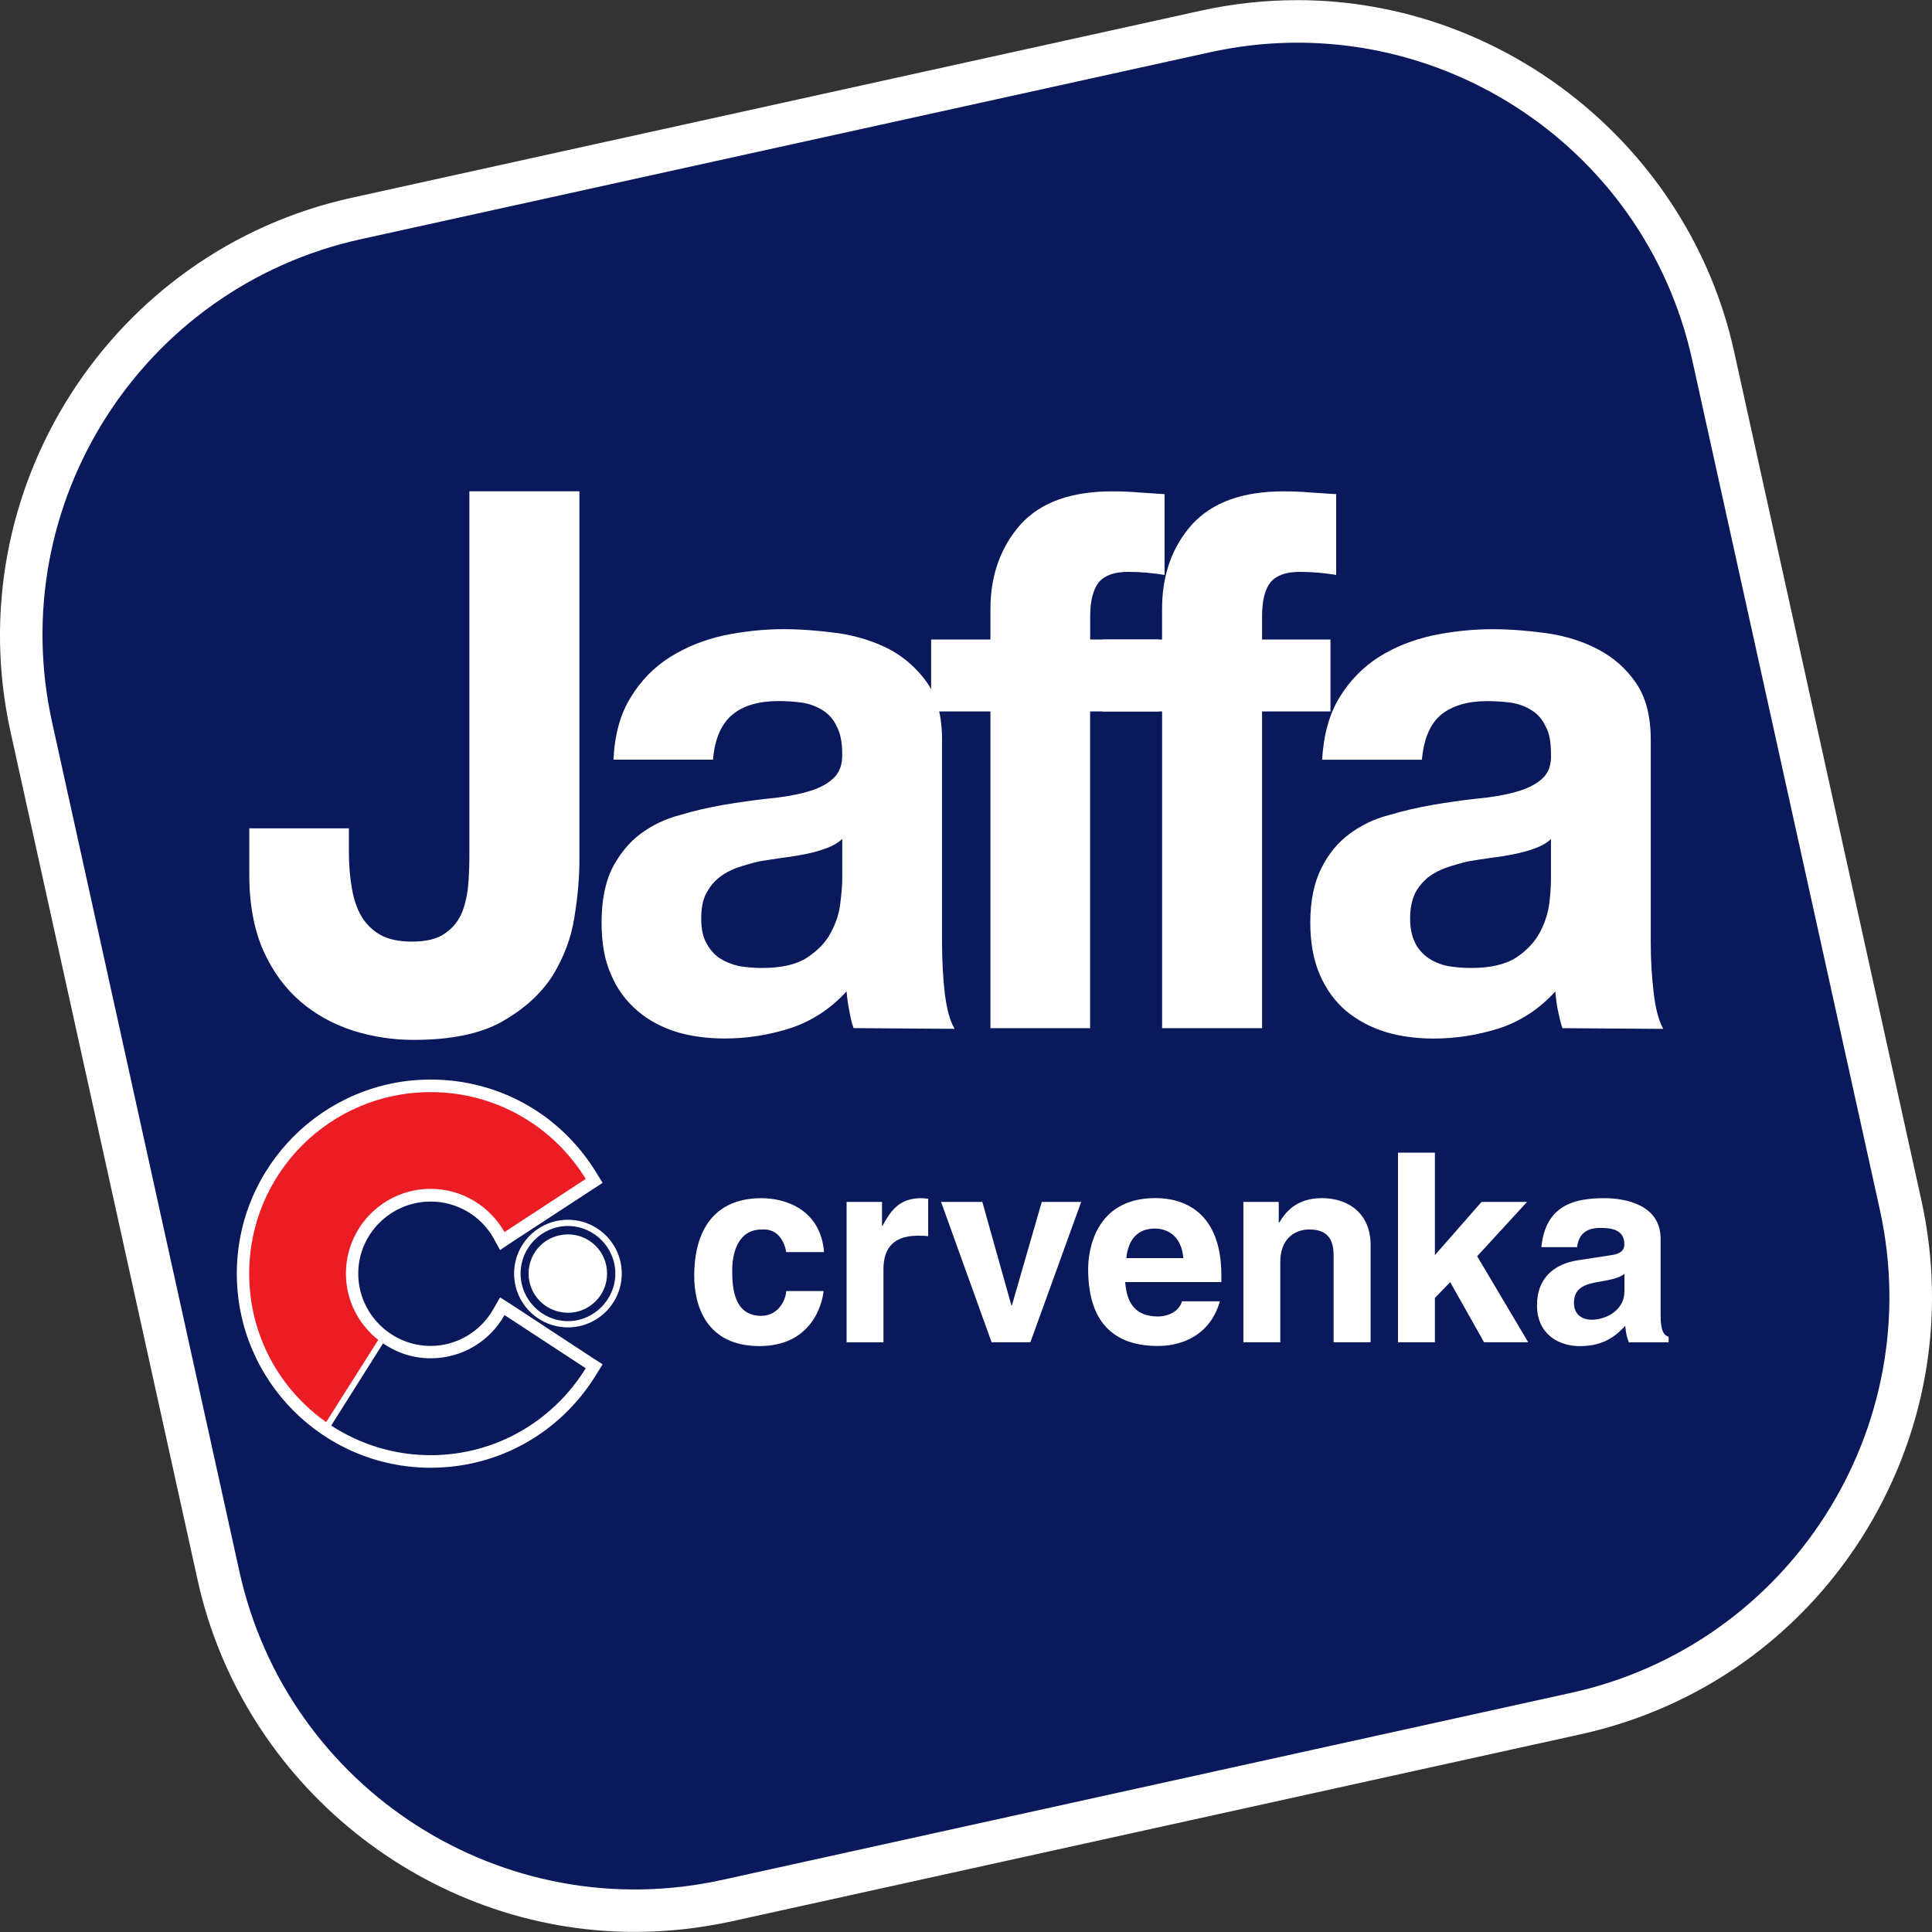 <svg xmlns="http://www.w3.org/2000/svg" xmlns:xlink="http://www.w3.org/1999/xlink" id="Layer_1" x="0px" y="0px" viewBox="0 0 400 400" style="enable-background:new 0 0 400 400;" xml:space="preserve"><rect x="0" y="0" width="400" height="400" fill="#333333" stroke="none"/><style type="text/css">	.st0{clip-path:url(#SVGID_00000053502994628215636120000017048607543534109580_);fill:#FFFFFF;}	.st1{clip-path:url(#SVGID_00000053502994628215636120000017048607543534109580_);fill:#0A195C;}	.st2{clip-path:url(#SVGID_00000053502994628215636120000017048607543534109580_);fill:#EC1C24;}</style><g>	<g>		<defs>			<rect id="SVGID_1_" y="0.02" width="400" height="399.95"></rect>		</defs>		<clipPath id="SVGID_00000082361033803985633620000012915718144818762654_">			<use xlink:href="#SVGID_1_" style="overflow:visible;"></use>		</clipPath>		<path style="clip-path:url(#SVGID_00000082361033803985633620000012915718144818762654_);fill:#FFFFFF;" d="M131.42,399.98   c-43.15,0-81.18-30.64-90.49-72.78L2.17,151.47C-8.8,101.57,22.85,51.98,72.75,40.96L248.54,2.23c6.67-1.48,13.41-2.2,20.05-2.2   c43.08,0,81.15,30.61,90.44,72.77l38.79,175.78c5.3,24.15,0.87,48.93-12.41,69.84c-13.35,20.92-34.04,35.34-58.18,40.65   L151.46,397.8C144.91,399.22,138.16,399.98,131.42,399.98"></path>		<path style="clip-path:url(#SVGID_00000082361033803985633620000012915718144818762654_);fill:#0A195C;" d="M350.38,74.64   c-9.91-45.24-54.69-73.83-99.95-63.8L74.63,49.54c-45.24,10-73.84,54.75-63.84,100.02l38.77,175.77   c9.96,45.23,54.74,73.86,99.98,63.88l175.76-38.73c45.24-9.96,73.87-54.82,63.9-100.03L350.38,74.64z"></path>		<path style="clip-path:url(#SVGID_00000082361033803985633620000012915718144818762654_);fill:#FFFFFF;" d="M170.52,267.29   c-0.32,3.02-2.66,11.4-13.31,11.4c-10.96,0-13.48-8.37-13.48-14.52c0-9.38,4.1-16.1,13.92-16.1c4.65,0,12.2,2.09,12.96,11.16   h-7.83c-0.32-1.9-1.55-4.96-5.13-4.67c-4.79,0-6.05,4.77-6.05,8.4c0,3.19,0.14,9.47,5.99,9.47c3.83,0,5.18-3.71,5.18-5.13H170.52z   "></path>		<path style="clip-path:url(#SVGID_00000082361033803985633620000012915718144818762654_);fill:#FFFFFF;" d="M175.27,248.84h7.34   v4.99h0.08c1.61-2.93,3.34-5.76,8.01-5.76c0.5,0,1,0.05,1.47,0.12v7.76c-0.63-0.11-1.47-0.11-2.18-0.11   c-5.96,0-7.08,3.71-7.08,6.95v15.12h-7.63V248.84z"></path>		<polygon style="clip-path:url(#SVGID_00000082361033803985633620000012915718144818762654_);fill:#FFFFFF;" points="213.33,277.9    205.3,277.9 194.84,248.84 203.38,248.84 209.4,270.28 209.5,270.28 215.69,248.84 223.85,248.84   "></polygon>		<path style="clip-path:url(#SVGID_00000082361033803985633620000012915718144818762654_);fill:#FFFFFF;" d="M244.72,269.44   c-0.6,2.03-2.78,3.12-4.98,3.12c-6.14,0-6.55-4.92-6.79-7.12h19.92v-1.37c0-13.26-7.89-16.02-13.64-16.02   c-12.72,0-13.94,11.2-13.94,14.71c0,12.01,6.3,15.91,14.46,15.91c5.02,0,10.83-2.26,12.81-9.25H244.72z M233.19,260.48   c0.4-3.85,2.32-6.12,5.92-6.12c2.45,0,5.49,1.38,5.89,6.12H233.19"></path>		<path style="clip-path:url(#SVGID_00000082361033803985633620000012915718144818762654_);fill:#FFFFFF;" d="M283.76,277.9h-7.65   v-17.63c0-2.12-0.13-5.72-4.99-5.72c-3.4,0-6.05,2.24-6.05,6.69v16.66h-7.64v-29.06h7.32v4.25h0.14c1.04-1.76,3.22-5.03,8.79-5.03   c5.7,0,10.09,3.36,10.09,9.7V277.9z"></path>		<polygon style="clip-path:url(#SVGID_00000082361033803985633620000012915718144818762654_);fill:#FFFFFF;" points="297.08,277.9    289.44,277.9 289.44,238.65 297.08,238.65 297.08,259.86 306.74,248.84 316.16,248.84 305.83,260.09 316.4,277.9 307.26,277.9    300.25,265.45 297.08,268.72   "></polygon>		<path style="clip-path:url(#SVGID_00000082361033803985633620000012915718144818762654_);fill:#FFFFFF;" d="M343.81,256.45   c0-7.12-7.5-8.38-11.63-8.38c-5.96,0-12.17,1.26-13.06,10.14h7.4c0.2-1.63,0.95-3.98,4.75-3.98c1.95,0,5.04,0.13,5.04,3.39   c0,1.62-1.46,2.08-2.73,2.25l-6.87,1.05c-4.85,0.74-8.49,3.61-8.49,9.31c0,6.01,4.49,8.47,8.87,8.47c5.21,0,7.68-2.37,9.4-4.2   c0.18,1.63,0.24,2.08,0.74,3.41h8.24v-1.14c-0.93-0.33-1.66-1.07-1.66-4.5V256.45z M336.31,267.48c0,3.55-3.48,5.76-6.85,5.76   c-1.51,0-3.59-0.81-3.59-3.48c0-3.21,2.4-3.91,5.22-4.39c3.2-0.51,4.45-1.01,5.23-1.63V267.48"></path>		<path style="clip-path:url(#SVGID_00000082361033803985633620000012915718144818762654_);fill:#FFFFFF;" d="M122.65,281.11   l-16.8-11.03l-2.32-1.47l-1.35,2.37c-2.65,4.71-7.63,7.68-13.01,7.68c-8.24,0-15-6.73-15-14.98c0-8.24,6.76-14.91,15-14.91   c5.38,0,10.36,2.89,13.01,7.57l1.35,2.47l2.28-1.53l16.85-11.01l2.1-1.37l-1.33-2.16c-7.37-12.04-20.17-19.23-34.26-19.23   c-22.16,0-40.14,18.02-40.14,40.18c0,22.2,17.99,40.19,40.14,40.19c14.08,0,26.88-7.24,34.26-19.26l1.33-2.16L122.65,281.11z"></path>		<path style="clip-path:url(#SVGID_00000082361033803985633620000012915718144818762654_);fill:#FFFFFF;" d="M117.6,271.79   c4.45,0,8.09-3.62,8.09-8.11c0-4.53-3.65-8.11-8.09-8.11c-4.52,0-8.16,3.57-8.16,8.11C109.44,268.17,113.08,271.79,117.6,271.79"></path>		<path style="clip-path:url(#SVGID_00000082361033803985633620000012915718144818762654_);fill:#FFFFFF;" d="M107.78,263.68   c0-5.41,4.4-9.85,9.82-9.85c5.36,0,9.8,4.43,9.8,9.85c0,5.39-4.45,9.85-9.8,9.85C112.18,273.52,107.78,269.07,107.78,263.68    M117.6,274.82c6.1,0,11.13-5,11.13-11.14c0-6.15-5.03-11.14-11.13-11.14c-6.19,0-11.16,4.99-11.16,11.14   C106.44,269.81,111.41,274.82,117.6,274.82"></path>		<path style="clip-path:url(#SVGID_00000082361033803985633620000012915718144818762654_);fill:#0A195C;" d="M89.16,301.28   c13.6,0,25.47-7.22,32.11-18l-16.82-11.01c-2.99,5.34-8.69,8.95-15.29,8.95c-3.62,0-7.02-1.14-9.86-3.08l-10.73,17.01   C74.5,299,81.53,301.28,89.16,301.28"></path>		<path style="clip-path:url(#SVGID_00000082361033803985633620000012915718144818762654_);fill:#EC1C24;" d="M67.53,294.43   l10.78-17.02c-4.09-3.23-6.69-8.18-6.69-13.73c0-9.68,7.85-17.54,17.54-17.54c6.56,0,12.29,3.64,15.29,8.95l16.82-11.01   c-6.64-10.79-18.5-17.97-32.11-17.97c-20.79,0-37.57,16.81-37.57,37.57C51.59,276.37,57.83,287.6,67.53,294.43"></path>		<path style="clip-path:url(#SVGID_00000082361033803985633620000012915718144818762654_);fill:#FFFFFF;" d="M118.94,189.78   c-0.65,4.39-2.22,8.45-4.55,12.25c-2.46,3.81-5.92,6.9-10.42,9.47c-4.55,2.56-10.68,3.8-18.4,3.8c-4.31,0-8.53-0.67-12.57-1.95   c-4.06-1.32-7.67-3.31-10.84-6.03c-3.17-2.74-5.74-6.26-7.68-10.59c-1.86-4.25-2.87-9.48-2.87-15.58v-9.65h20.62v4.92   c0,2.7,0.22,5.22,0.62,7.47c0.39,2.3,1.04,4.23,2,5.86c0.98,1.62,2.28,2.88,3.91,3.81c1.69,0.93,3.83,1.39,6.53,1.39   c2.98,0,5.28-0.57,6.87-1.72c1.62-1.13,2.8-2.58,3.55-4.44c0.68-1.81,1.09-3.8,1.26-5.88c0.16-2.1,0.21-4.19,0.21-6.18v-75.01   h22.78v76.08C119.97,181.42,119.66,185.43,118.94,189.78"></path>		<path style="clip-path:url(#SVGID_00000082361033803985633620000012915718144818762654_);fill:#FFFFFF;" d="M171.09,175.62   c-1.3,0.48-2.65,0.87-4.17,1.18c-1.49,0.29-3.07,0.58-4.67,0.76c-1.65,0.22-3.31,0.51-4.93,0.75c-1.53,0.34-3.07,0.8-4.57,1.29   c-1.46,0.51-2.78,1.22-3.83,2.06c-1.19,0.93-2.02,2.02-2.73,3.34c-0.7,1.36-1.01,3.11-1.01,5.15c0,2.03,0.31,3.67,1.01,4.99   c0.71,1.37,1.63,2.43,2.76,3.22c1.19,0.76,2.54,1.32,4.02,1.65c1.57,0.26,3.17,0.4,4.76,0.4c4.04,0,7.19-0.71,9.39-2.16   c2.2-1.46,3.9-3.18,4.9-5.18c1.11-2.04,1.76-4.08,1.97-6.21c0.26-2,0.39-3.67,0.39-4.95v-8.2   C173.47,174.52,172.42,175.14,171.09,175.62 M130.61,144.34c2.1-3.45,4.82-6.22,8.13-8.31c3.26-2.04,6.91-3.53,11.05-4.46   c4.11-0.83,8.21-1.31,12.37-1.31c3.77,0,7.56,0.32,11.44,0.84c3.85,0.58,7.39,1.69,10.63,3.37c3.08,1.67,5.71,4.01,7.76,6.93   c2.03,2.98,3.05,6.89,3.05,11.76v41.9c0,3.7,0.18,7.18,0.55,10.47c0.4,3.28,1.05,5.79,2.06,7.48l-20.93-0.15   c-0.43-1.21-0.69-2.47-0.9-3.73c-0.28-1.26-0.43-2.57-0.55-3.88c-3.31,3.62-7.18,6.14-11.62,7.62c-4.44,1.42-8.98,2.14-13.61,2.14   c-3.58,0-6.9-0.44-10.02-1.37c-3.06-0.96-5.76-2.4-8.07-4.39c-2.32-1.99-4.18-4.43-5.44-7.48c-1.35-2.99-1.96-6.58-1.96-10.73   c0-4.55,0.73-8.28,2.18-11.25c1.56-3,3.5-5.35,5.85-7.14c2.34-1.72,5.07-3.09,8.11-3.88c3.02-0.9,6.09-1.61,9.16-2.14   c3.12-0.52,6.16-0.97,9.18-1.29c2.96-0.27,5.62-0.72,7.94-1.37c2.29-0.6,4.18-1.54,5.45-2.73c1.38-1.18,2.02-2.93,1.95-5.19   c0-2.37-0.39-4.28-1.13-5.65c-0.68-1.46-1.67-2.55-2.81-3.29c-1.26-0.8-2.63-1.33-4.18-1.61c-1.61-0.23-3.29-0.35-5.13-0.35   c-4.03,0-7.22,0.94-9.44,2.77c-2.29,1.87-3.72,5.04-4.06,9.36h-20.61C127.26,152.11,128.43,147.79,130.61,144.34"></path>		<path style="clip-path:url(#SVGID_00000082361033803985633620000012915718144818762654_);fill:#FFFFFF;" d="M192.78,147.3v-14.89   h12.28v-6.31c0-7.1,2.18-12.94,6.29-17.57c4.15-4.55,10.46-6.8,18.91-6.8c1.79,0,3.67,0.06,5.52,0.23   c1.82,0.11,3.57,0.25,5.33,0.35v16.72c-2.4-0.39-4.98-0.63-7.51-0.63c-2.86,0-4.83,0.7-6.06,2.11c-1.17,1.41-1.83,3.78-1.83,7.07   v4.83h14.22v14.89H225.7v65.57h-20.64V147.3H192.78z"></path>		<path style="clip-path:url(#SVGID_00000082361033803985633620000012915718144818762654_);fill:#FFFFFF;" d="M228.3,147.3v-14.89   h12.29v-6.31c0-7.1,2.11-12.94,6.25-17.57c4.21-4.55,10.46-6.8,18.92-6.8c1.8,0,3.69,0.06,5.49,0.23   c1.88,0.11,3.63,0.25,5.39,0.35v16.72c-2.4-0.39-4.89-0.63-7.52-0.63c-2.83,0-4.84,0.7-6.03,2.11c-1.18,1.41-1.79,3.78-1.79,7.07   v4.83h14.16v14.89h-14.16v65.57h-20.7V147.3H228.3z"></path>		<path style="clip-path:url(#SVGID_00000082361033803985633620000012915718144818762654_);fill:#FFFFFF;" d="M317.86,175.62   c-1.3,0.48-2.68,0.87-4.2,1.18c-1.45,0.29-3.05,0.58-4.65,0.76c-1.65,0.22-3.3,0.51-4.92,0.75c-1.56,0.34-3.06,0.8-4.55,1.29   c-1.47,0.51-2.77,1.22-3.91,2.06c-1.07,0.93-2.02,2.02-2.68,3.34c-0.64,1.36-1,3.11-1,5.15c0,2.03,0.36,3.67,1,4.99   c0.66,1.38,1.66,2.43,2.78,3.22c1.15,0.76,2.45,1.32,4,1.65c1.57,0.26,3.16,0.4,4.83,0.4c3.97,0,7.11-0.71,9.35-2.16   c2.21-1.46,3.8-3.18,4.89-5.18c1.08-2.04,1.73-4.08,1.99-6.21c0.24-2,0.32-3.67,0.32-4.95v-8.2   C320.27,174.52,319.18,175.14,317.86,175.62 M277.36,144.34c2.09-3.41,4.83-6.22,8.11-8.31c3.25-2.04,6.91-3.53,11.11-4.46   c4.05-0.83,8.15-1.3,12.37-1.3c3.72,0,7.53,0.31,11.36,0.84c3.94,0.58,7.42,1.69,10.63,3.37c3.15,1.67,5.79,4.01,7.79,6.93   c2.03,2.98,3.04,6.89,3.04,11.76v41.9c0,3.7,0.21,7.18,0.61,10.47c0.37,3.28,1.04,5.79,1.98,7.48l-20.88-0.15   c-0.41-1.21-0.67-2.47-0.95-3.73c-0.24-1.26-0.41-2.57-0.52-3.88c-3.26,3.62-7.14,6.14-11.54,7.62   c-4.49,1.42-8.99,2.14-13.64,2.14c-3.57,0-6.93-0.44-10-1.37c-3.09-0.96-5.76-2.4-8.19-4.39c-2.3-1.99-4.07-4.43-5.4-7.48   c-1.28-2.99-1.96-6.58-1.96-10.73c0-4.55,0.78-8.28,2.27-11.25c1.47-3,3.43-5.35,5.83-7.14c2.3-1.72,5.03-3.09,8.11-3.88   c3.01-0.9,6.05-1.61,9.16-2.14c3.07-0.52,6.09-0.97,9.13-1.29c2.96-0.27,5.63-0.72,7.96-1.37c2.3-0.6,4.18-1.54,5.52-2.73   c1.34-1.18,1.98-2.93,1.85-5.19c0-2.37-0.32-4.28-1.1-5.65c-0.68-1.46-1.63-2.55-2.8-3.29c-1.21-0.8-2.62-1.33-4.18-1.61   c-1.61-0.23-3.3-0.35-5.16-0.35c-4.01,0-7.14,0.94-9.46,2.77c-2.3,1.87-3.63,5.04-4.02,9.36h-20.66   C274.03,152.11,275.24,147.79,277.36,144.34"></path>	</g></g></svg>